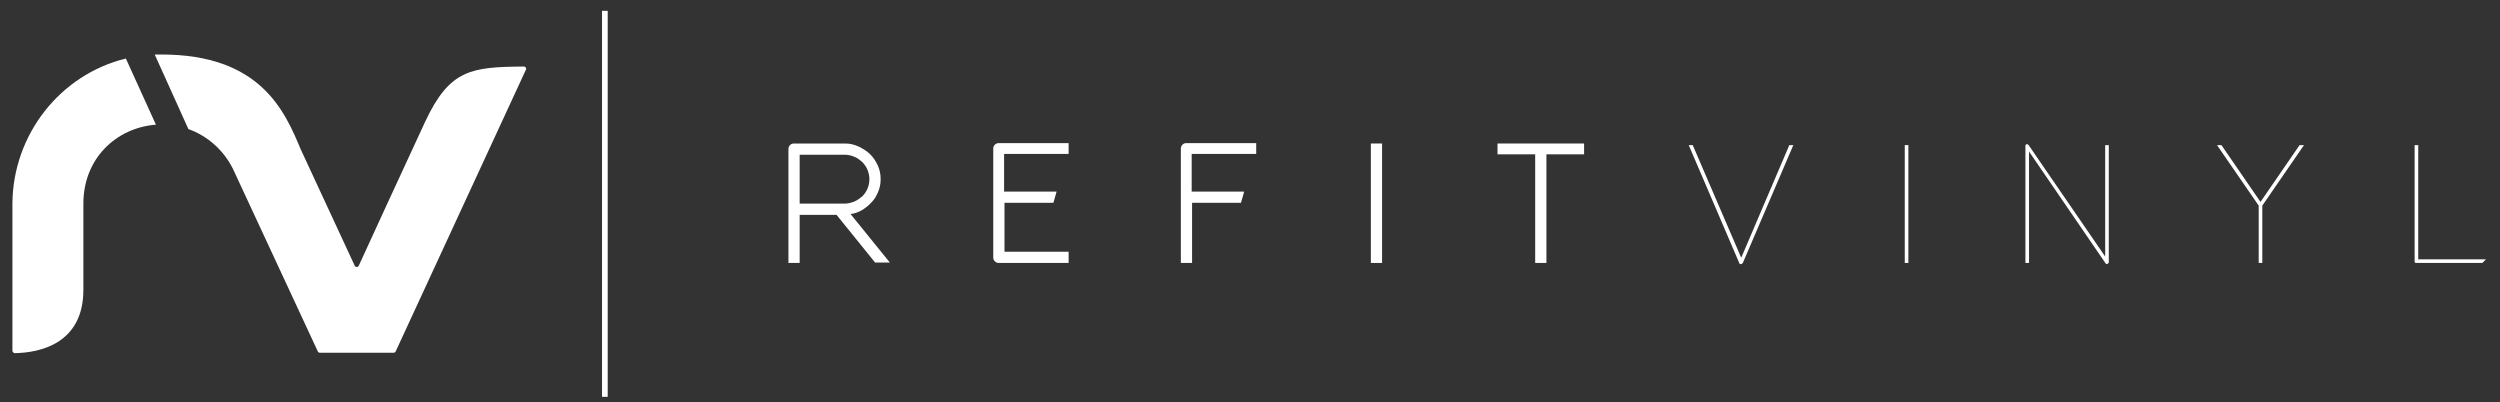<svg xmlns="http://www.w3.org/2000/svg" xmlns:xlink="http://www.w3.org/1999/xlink" id="Laag_1" x="0px" y="0px" viewBox="0 0 623.7 100.3" style="enable-background:new 0 0 623.7 100.3;" xml:space="preserve"><rect x="0" y="0" width="623.7" height="100.3" fill="#333333" stroke="none"/><style type="text/css">	.st0{fill:#FFFFFF;}	.st1{fill:#FFFFFF;stroke:#FFFFFF;stroke-width:1.417;stroke-miterlimit:10;}</style><path class="st0" d="M218.4,65.6l-9.7-12h-9.2v12h-2.8V37.2c0-0.4,0.1-0.7,0.4-1c0.3-0.3,0.6-0.4,1-0.4h12.7h0.1 c1.2,0,2.3,0.3,3.4,0.8c1,0.5,2,1.1,2.8,1.9c0.8,0.8,1.4,1.7,1.9,2.8c0.5,1.1,0.7,2.2,0.7,3.4c0,1.1-0.2,2.2-0.6,3.1 c-0.4,1-0.9,1.9-1.6,2.6c-0.7,0.8-1.5,1.4-2.4,2c-0.9,0.5-1.9,0.9-2.9,1l9.8,12.1H218.4z M199.5,50.8h11.2c0.8,0,1.6-0.2,2.4-0.5 c0.7-0.3,1.4-0.8,2-1.3c0.6-0.6,1-1.2,1.3-1.9s0.5-1.5,0.5-2.4c0-0.9-0.2-1.6-0.5-2.4c-0.3-0.7-0.8-1.4-1.3-1.9 c-0.6-0.5-1.2-1-2-1.3c-0.7-0.3-1.5-0.5-2.4-0.5h-11.2V50.8z"></path><path class="st0" d="M250.5,38.5v9.3h13.1l-0.8,2.8h-12.2v12.2h16v2.8h-17.4c-0.4,0-0.7-0.1-1-0.4c-0.3-0.3-0.4-0.6-0.4-1V37.1 c0-0.4,0.1-0.7,0.4-1c0.3-0.3,0.6-0.4,1-0.4h17.4v2.7H250.5z"></path><path class="st0" d="M297.3,38.5v9.3h13.1l-0.8,2.8h-12.2v15h-2.8V37.1c0-0.4,0.1-0.7,0.4-1c0.3-0.3,0.6-0.4,1-0.4h17.4v2.7H297.3z"></path><rect x="342" y="35.8" class="st0" width="2.8" height="29.8"></rect><polygon class="st0" points="395.2,35.8 395.2,38.5 385.8,38.5 385.8,65.6 383,65.6 383,38.5 373.6,38.5 373.6,35.8 "></polygon><path class="st0" d="M434.3,65.9c-0.2,0-0.4-0.1-0.4-0.3l-12.6-29.4h1l12.1,28.1l12-28.1h1l-12.6,29.4 C434.6,65.8,434.5,65.9,434.3,65.9"></path><rect x="475.2" y="36.2" class="st0" width="0.9" height="29.4"></rect><path class="st0" d="M525.7,65.9c-0.2,0-0.3-0.1-0.4-0.2l-19.1-27.9v27.8h-0.9V36.4c0-0.2,0.1-0.4,0.3-0.4c0.2-0.1,0.3,0,0.5,0.2 L525.2,64V36.2h0.9v29.2c0,0.2-0.1,0.3-0.3,0.4C525.8,65.8,525.8,65.8,525.7,65.9C525.7,65.9,525.7,65.9,525.7,65.9"></path><polygon class="st0" points="574.8,36.2 564.4,51.3 564.4,65.6 563.5,65.6 563.5,51.3 553.1,36.2 554.2,36.2 563.9,50.3 564,50.3  573.7,36.2 "></polygon><path class="st0" d="M620.2,64.7l-0.9,0.9h-16.5c-0.3,0-0.4-0.1-0.4-0.4v-29h0.9v28.5H620.2z"></path><path class="st0" d="M31.4,14.6c-16.4,4-28.2,19-28.3,36.2v36.7c0,0.3,0.3,0.6,0.6,0.6c6.3-0.1,17.1-2.4,17.1-15.8V50.8 c0-11.2,8.1-18.9,18.1-19.7L31.4,14.6z"></path><path class="st0" d="M106.1,30.3c-5.4,11.6-14.4,31.2-16.6,36c-0.2,0.4-0.8,0.4-1,0L75,37.2c-4-9.6-10.1-23.6-34.7-23.6h-1.7 L47,32.2c4.8,1.7,8.8,5.3,11.1,9.9l0,0l21.2,45.6c0.1,0.2,0.3,0.3,0.5,0.3h18.4c0.2,0,0.4-0.1,0.5-0.3l32.5-70.3 c0.2-0.4-0.1-0.8-0.5-0.8C117.6,16.7,112.2,17.3,106.1,30.3"></path><line class="st0" x1="150.9" y1="2.7" x2="150.9" y2="99"></line><line class="st1" x1="150.9" y1="2.7" x2="150.9" y2="99"></line></svg>
